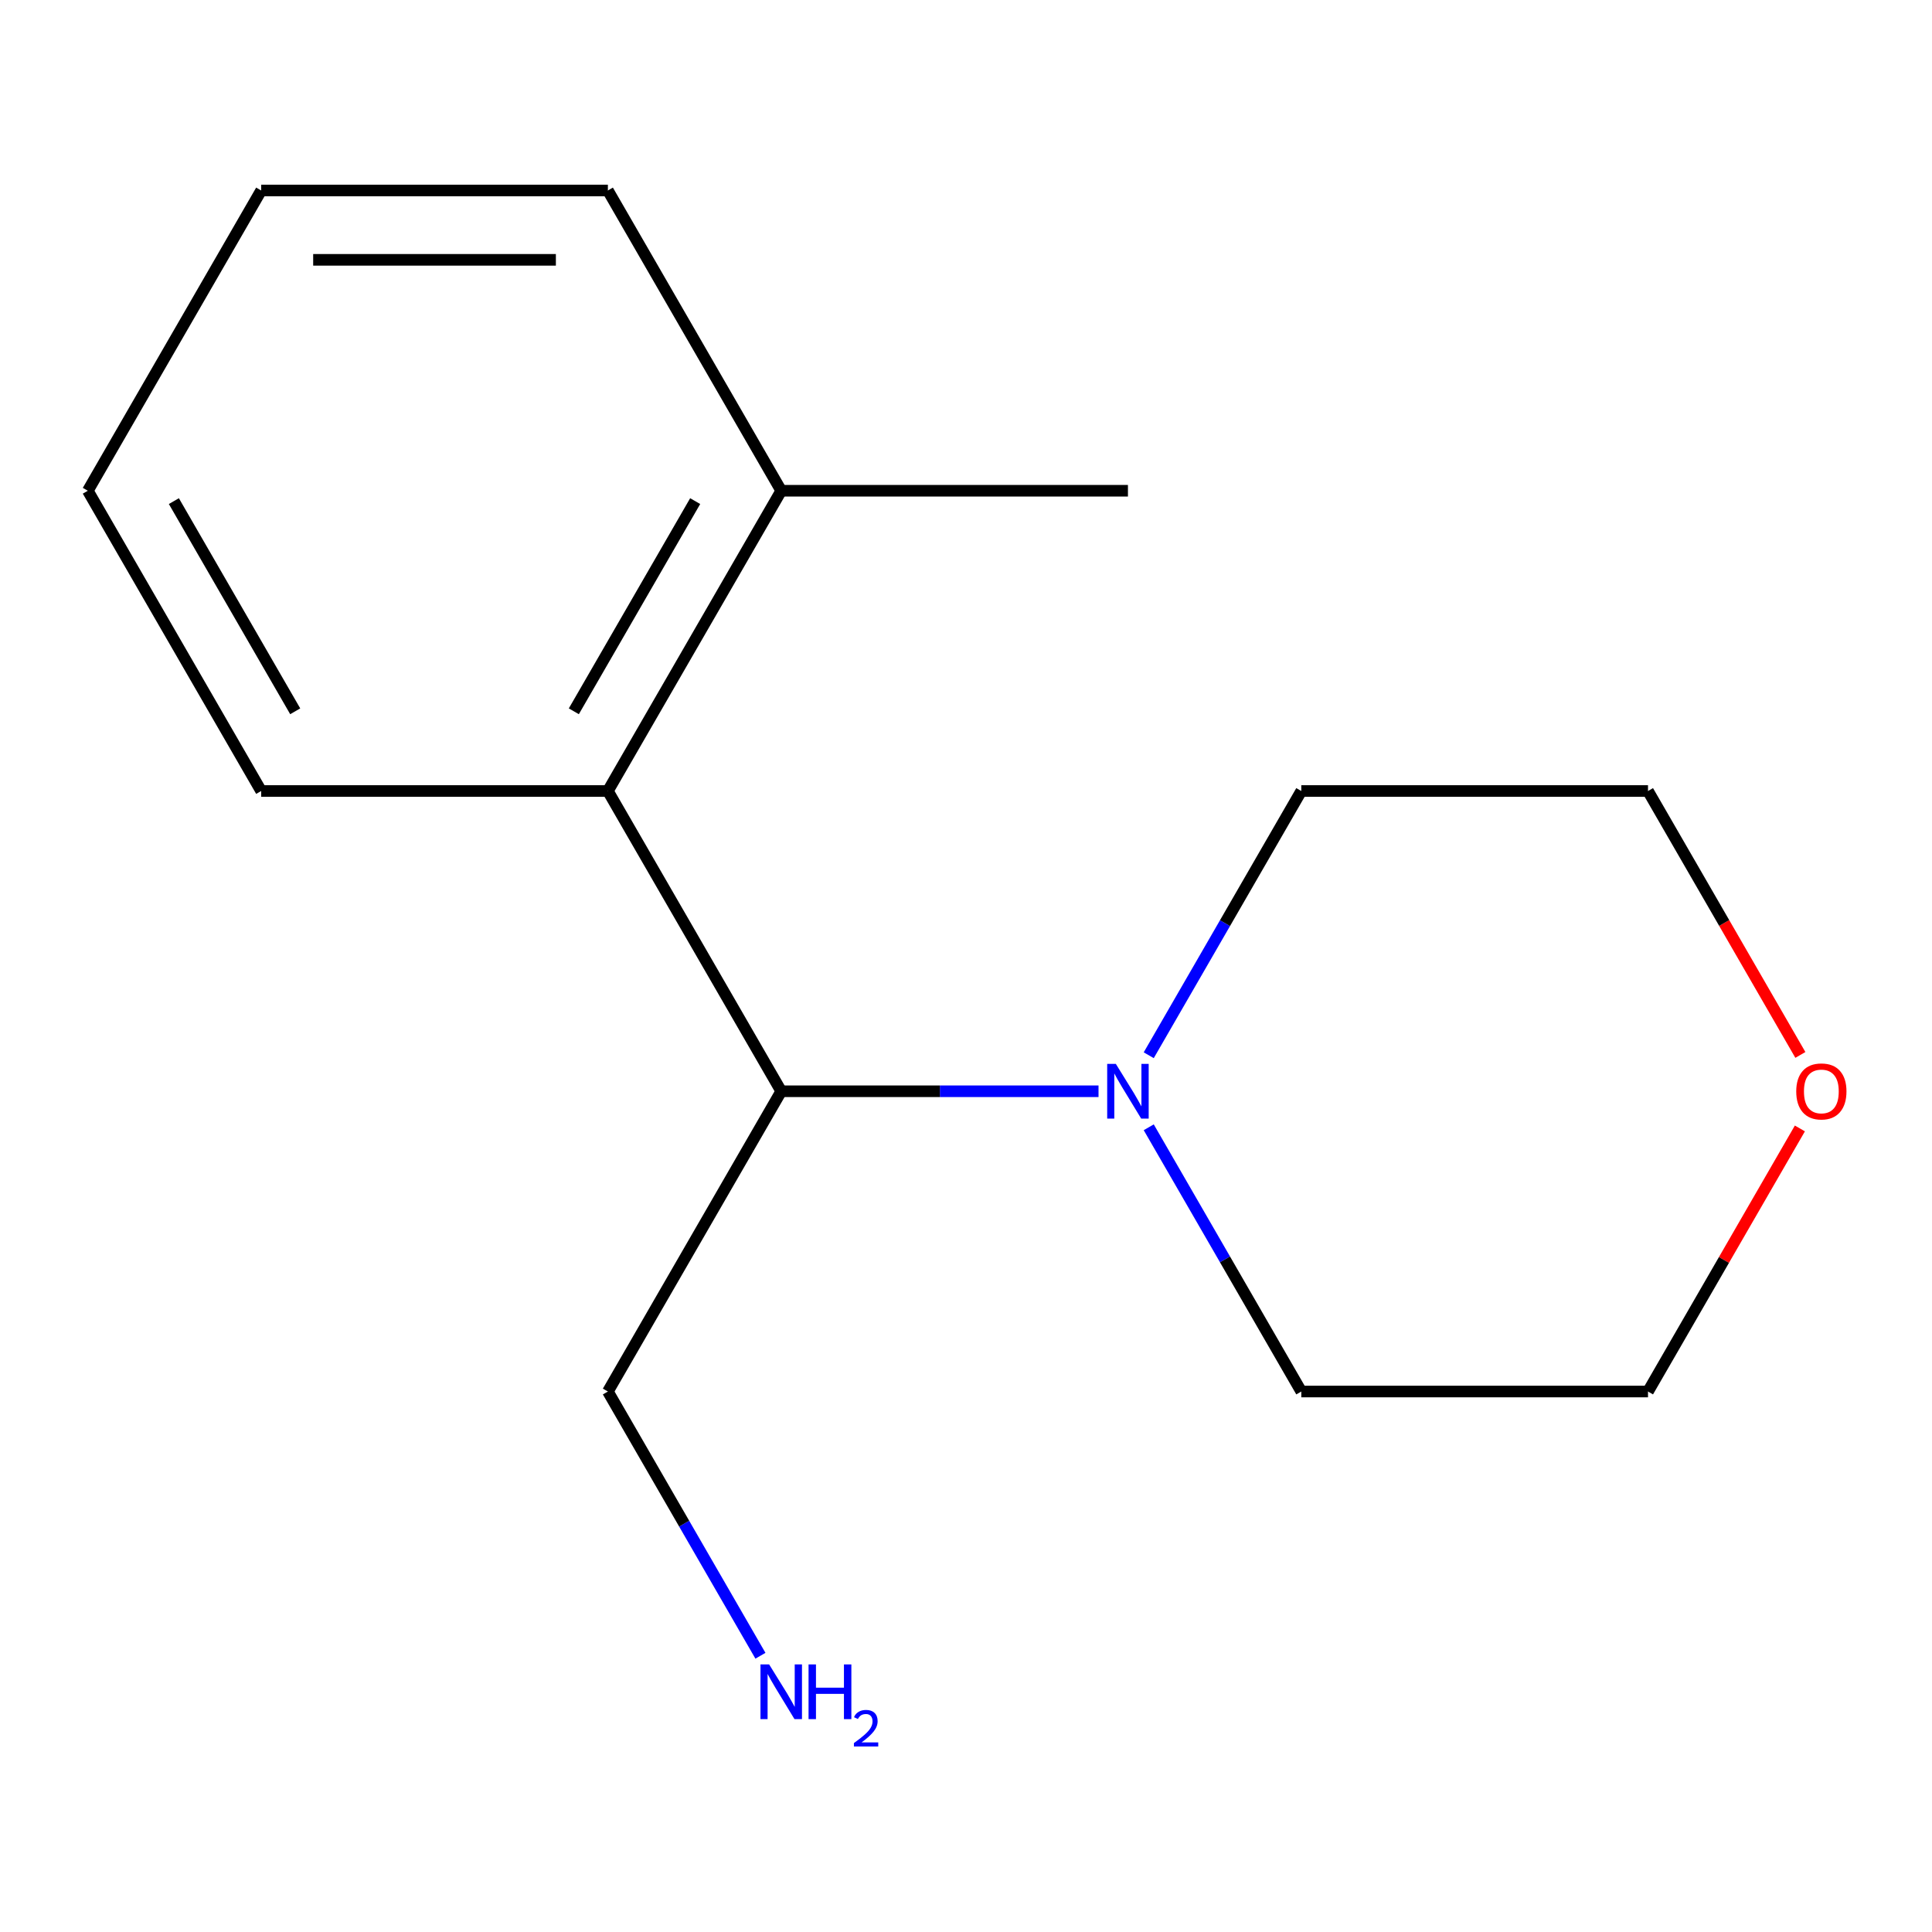 <?xml version='1.0' encoding='iso-8859-1'?>
<svg version='1.1' baseProfile='full'
              xmlns='http://www.w3.org/2000/svg'
                      xmlns:rdkit='http://www.rdkit.org/xml'
                      xmlns:xlink='http://www.w3.org/1999/xlink'
                  xml:space='preserve'
width='1000px' height='1000px' viewBox='0 0 1000 1000'>
<!-- END OF HEADER -->
<rect style='opacity:1.0;fill:#FFFFFF;stroke:none' width='1000' height='1000' x='0' y='0'> </rect>
<path class='bond-0' d='M 568.593,564.836 L 486.479,564.836' style='fill:none;fill-rule:evenodd;stroke:#0000FF;stroke-width:6px;stroke-linecap:butt;stroke-linejoin:miter;stroke-opacity:1' />
<path class='bond-0' d='M 486.479,564.836 L 404.364,564.836' style='fill:none;fill-rule:evenodd;stroke:#000000;stroke-width:6px;stroke-linecap:butt;stroke-linejoin:miter;stroke-opacity:1' />
<path class='bond-6' d='M 594.585,546.189 L 634.066,477.806' style='fill:none;fill-rule:evenodd;stroke:#0000FF;stroke-width:6px;stroke-linecap:butt;stroke-linejoin:miter;stroke-opacity:1' />
<path class='bond-6' d='M 634.066,477.806 L 673.547,409.423' style='fill:none;fill-rule:evenodd;stroke:#000000;stroke-width:6px;stroke-linecap:butt;stroke-linejoin:miter;stroke-opacity:1' />
<path class='bond-7' d='M 594.585,583.482 L 634.066,651.865' style='fill:none;fill-rule:evenodd;stroke:#0000FF;stroke-width:6px;stroke-linecap:butt;stroke-linejoin:miter;stroke-opacity:1' />
<path class='bond-7' d='M 634.066,651.865 L 673.547,720.248' style='fill:none;fill-rule:evenodd;stroke:#000000;stroke-width:6px;stroke-linecap:butt;stroke-linejoin:miter;stroke-opacity:1' />
<path class='bond-1' d='M 404.364,564.836 L 314.637,409.423' style='fill:none;fill-rule:evenodd;stroke:#000000;stroke-width:6px;stroke-linecap:butt;stroke-linejoin:miter;stroke-opacity:1' />
<path class='bond-5' d='M 404.364,564.836 L 314.637,720.248' style='fill:none;fill-rule:evenodd;stroke:#000000;stroke-width:6px;stroke-linecap:butt;stroke-linejoin:miter;stroke-opacity:1' />
<path class='bond-2' d='M 314.637,409.423 L 404.364,254.011' style='fill:none;fill-rule:evenodd;stroke:#000000;stroke-width:6px;stroke-linecap:butt;stroke-linejoin:miter;stroke-opacity:1' />
<path class='bond-2' d='M 297.014,368.166 L 359.823,259.377' style='fill:none;fill-rule:evenodd;stroke:#000000;stroke-width:6px;stroke-linecap:butt;stroke-linejoin:miter;stroke-opacity:1' />
<path class='bond-8' d='M 314.637,409.423 L 135.182,409.423' style='fill:none;fill-rule:evenodd;stroke:#000000;stroke-width:6px;stroke-linecap:butt;stroke-linejoin:miter;stroke-opacity:1' />
<path class='bond-11' d='M 404.364,254.011 L 583.819,254.011' style='fill:none;fill-rule:evenodd;stroke:#000000;stroke-width:6px;stroke-linecap:butt;stroke-linejoin:miter;stroke-opacity:1' />
<path class='bond-12' d='M 404.364,254.011 L 314.637,98.598' style='fill:none;fill-rule:evenodd;stroke:#000000;stroke-width:6px;stroke-linecap:butt;stroke-linejoin:miter;stroke-opacity:1' />
<path class='bond-3' d='M 931.617,584.082 L 892.31,652.165' style='fill:none;fill-rule:evenodd;stroke:#FF0000;stroke-width:6px;stroke-linecap:butt;stroke-linejoin:miter;stroke-opacity:1' />
<path class='bond-3' d='M 892.31,652.165 L 853.002,720.248' style='fill:none;fill-rule:evenodd;stroke:#000000;stroke-width:6px;stroke-linecap:butt;stroke-linejoin:miter;stroke-opacity:1' />
<path class='bond-15' d='M 931.871,546.029 L 892.437,477.726' style='fill:none;fill-rule:evenodd;stroke:#FF0000;stroke-width:6px;stroke-linecap:butt;stroke-linejoin:miter;stroke-opacity:1' />
<path class='bond-15' d='M 892.437,477.726 L 853.002,409.423' style='fill:none;fill-rule:evenodd;stroke:#000000;stroke-width:6px;stroke-linecap:butt;stroke-linejoin:miter;stroke-opacity:1' />
<path class='bond-4' d='M 393.599,857.014 L 354.118,788.631' style='fill:none;fill-rule:evenodd;stroke:#0000FF;stroke-width:6px;stroke-linecap:butt;stroke-linejoin:miter;stroke-opacity:1' />
<path class='bond-4' d='M 354.118,788.631 L 314.637,720.248' style='fill:none;fill-rule:evenodd;stroke:#000000;stroke-width:6px;stroke-linecap:butt;stroke-linejoin:miter;stroke-opacity:1' />
<path class='bond-10' d='M 673.547,409.423 L 853.002,409.423' style='fill:none;fill-rule:evenodd;stroke:#000000;stroke-width:6px;stroke-linecap:butt;stroke-linejoin:miter;stroke-opacity:1' />
<path class='bond-9' d='M 673.547,720.248 L 853.002,720.248' style='fill:none;fill-rule:evenodd;stroke:#000000;stroke-width:6px;stroke-linecap:butt;stroke-linejoin:miter;stroke-opacity:1' />
<path class='bond-13' d='M 135.182,409.423 L 45.455,254.011' style='fill:none;fill-rule:evenodd;stroke:#000000;stroke-width:6px;stroke-linecap:butt;stroke-linejoin:miter;stroke-opacity:1' />
<path class='bond-13' d='M 152.805,368.166 L 89.996,259.377' style='fill:none;fill-rule:evenodd;stroke:#000000;stroke-width:6px;stroke-linecap:butt;stroke-linejoin:miter;stroke-opacity:1' />
<path class='bond-16' d='M 314.637,98.598 L 135.182,98.598' style='fill:none;fill-rule:evenodd;stroke:#000000;stroke-width:6px;stroke-linecap:butt;stroke-linejoin:miter;stroke-opacity:1' />
<path class='bond-16' d='M 287.719,134.489 L 162.1,134.489' style='fill:none;fill-rule:evenodd;stroke:#000000;stroke-width:6px;stroke-linecap:butt;stroke-linejoin:miter;stroke-opacity:1' />
<path class='bond-14' d='M 45.455,254.011 L 135.182,98.598' style='fill:none;fill-rule:evenodd;stroke:#000000;stroke-width:6px;stroke-linecap:butt;stroke-linejoin:miter;stroke-opacity:1' />
<path  class='atom-0' d='M 577.559 550.676
L 586.839 565.676
Q 587.759 567.156, 589.239 569.836
Q 590.719 572.516, 590.799 572.676
L 590.799 550.676
L 594.559 550.676
L 594.559 578.996
L 590.679 578.996
L 580.719 562.596
Q 579.559 560.676, 578.319 558.476
Q 577.119 556.276, 576.759 555.596
L 576.759 578.996
L 573.079 578.996
L 573.079 550.676
L 577.559 550.676
' fill='#0000FF'/>
<path  class='atom-4' d='M 929.729 564.916
Q 929.729 558.116, 933.089 554.316
Q 936.449 550.516, 942.729 550.516
Q 949.009 550.516, 952.369 554.316
Q 955.729 558.116, 955.729 564.916
Q 955.729 571.796, 952.329 575.716
Q 948.929 579.596, 942.729 579.596
Q 936.489 579.596, 933.089 575.716
Q 929.729 571.836, 929.729 564.916
M 942.729 576.396
Q 947.049 576.396, 949.369 573.516
Q 951.729 570.596, 951.729 564.916
Q 951.729 559.356, 949.369 556.556
Q 947.049 553.716, 942.729 553.716
Q 938.409 553.716, 936.049 556.516
Q 933.729 559.316, 933.729 564.916
Q 933.729 570.636, 936.049 573.516
Q 938.409 576.396, 942.729 576.396
' fill='#FF0000'/>
<path  class='atom-5' d='M 398.104 861.501
L 407.384 876.501
Q 408.304 877.981, 409.784 880.661
Q 411.264 883.341, 411.344 883.501
L 411.344 861.501
L 415.104 861.501
L 415.104 889.821
L 411.224 889.821
L 401.264 873.421
Q 400.104 871.501, 398.864 869.301
Q 397.664 867.101, 397.304 866.421
L 397.304 889.821
L 393.624 889.821
L 393.624 861.501
L 398.104 861.501
' fill='#0000FF'/>
<path  class='atom-5' d='M 418.504 861.501
L 422.344 861.501
L 422.344 873.541
L 436.824 873.541
L 436.824 861.501
L 440.664 861.501
L 440.664 889.821
L 436.824 889.821
L 436.824 876.741
L 422.344 876.741
L 422.344 889.821
L 418.504 889.821
L 418.504 861.501
' fill='#0000FF'/>
<path  class='atom-5' d='M 442.037 888.827
Q 442.724 887.058, 444.36 886.082
Q 445.997 885.078, 448.268 885.078
Q 451.092 885.078, 452.676 886.61
Q 454.26 888.141, 454.26 890.86
Q 454.26 893.632, 452.201 896.219
Q 450.168 898.806, 445.944 901.869
L 454.577 901.869
L 454.577 903.981
L 441.984 903.981
L 441.984 902.212
Q 445.469 899.73, 447.528 897.882
Q 449.614 896.034, 450.617 894.371
Q 451.62 892.708, 451.62 890.992
Q 451.62 889.197, 450.723 888.194
Q 449.825 887.19, 448.268 887.19
Q 446.763 887.19, 445.76 887.798
Q 444.756 888.405, 444.044 889.751
L 442.037 888.827
' fill='#0000FF'/>
</svg>
